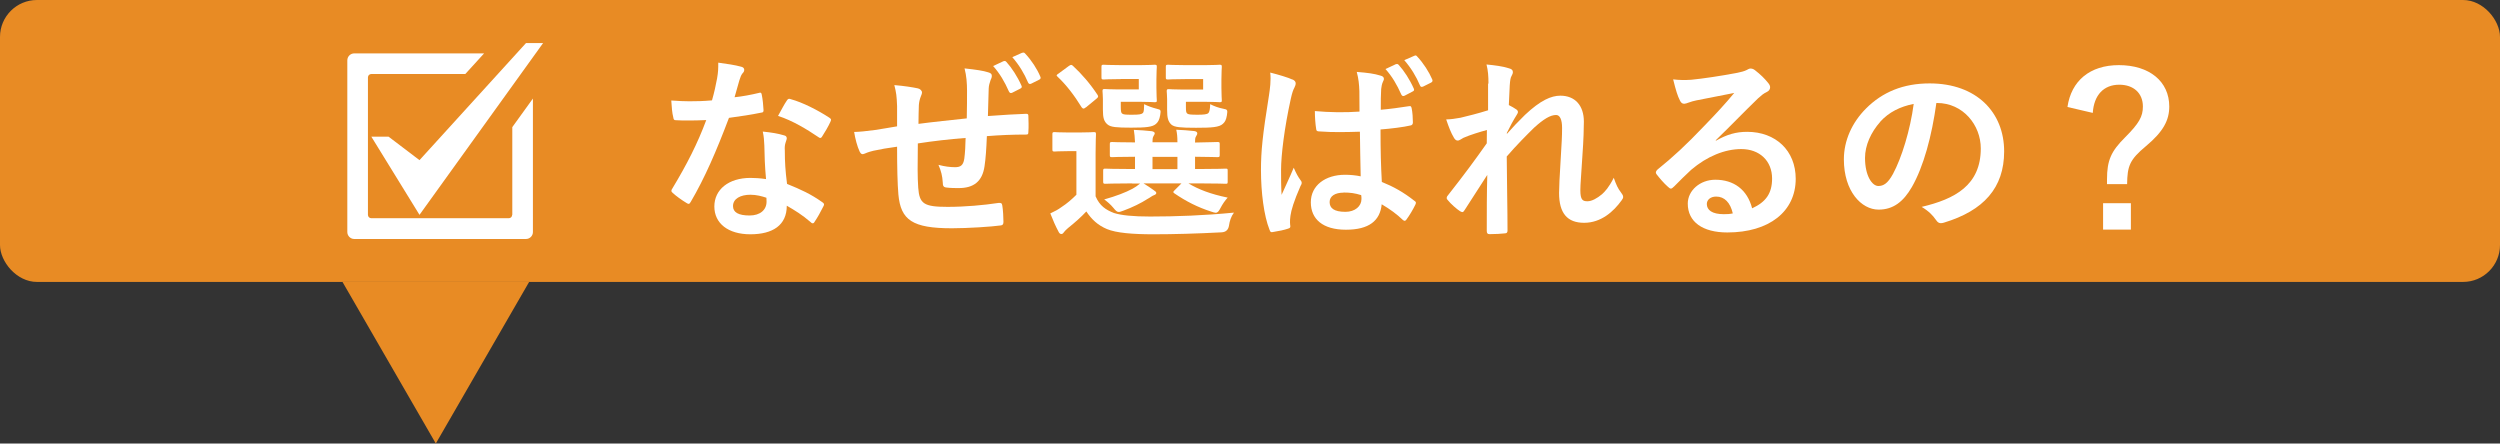 <?xml version="1.0" encoding="UTF-8"?>
<svg id="_レイヤー_2" data-name="レイヤー_2" xmlns="http://www.w3.org/2000/svg" viewBox="0 0 191.54 33.98">
  <rect x="0" y="0" width="191.54" height="33.98" fill="#333333" stroke="none"/>
  <defs>
    <style>
      .cls-1 {
        fill: #fff;
      }

      .cls-2 {
        fill: #e88b24;
      }
    </style>
  </defs>
  <g id="_レイヤー_1-2" data-name="レイヤー_1">
    <rect class="cls-2" width="191.54" height="21.6" rx="2.83" ry="2.83"/>
    <g>
      <path class="cls-1" d="M58.14,7.12c.13-.04.19-.04.22.12.08.38.12.83.14,1.21,0,.14-.06.17-.18.18-.81.17-1.54.27-2.47.4-.96,2.54-1.85,4.6-2.93,6.44-.06.1-.1.15-.16.15-.05,0-.1-.03-.18-.08-.35-.21-.78-.52-1.04-.76-.07-.06-.1-.1-.1-.17,0-.04.02-.1.08-.18,1.12-1.86,1.92-3.43,2.59-5.23-.57.03-1.03.03-1.5.03-.33,0-.45,0-.82-.02-.15,0-.18-.04-.21-.24-.08-.29-.12-.78-.15-1.27.61.04.96.06,1.39.06.58,0,1.04-.01,1.73-.07.18-.63.29-1.14.39-1.68.09-.52.09-.75.09-1.21.65.09,1.29.18,1.75.31.15.03.24.12.24.23,0,.12-.04.19-.14.29-.09.12-.15.25-.24.55-.1.36-.23.83-.36,1.27.59-.06,1.28-.19,1.86-.33ZM58.56,11.14c-.02-.4-.03-.65-.12-1.06.73.08,1.12.14,1.63.29.14.03.21.1.21.24,0,.03-.03.14-.09.31-.06.18-.08.36-.06.62,0,.88.04,1.53.17,2.55,1.08.44,1.81.77,2.7,1.4.15.1.17.17.09.31-.23.46-.44.84-.69,1.21-.04.08-.09.1-.14.1s-.09-.03-.15-.09c-.66-.57-1.21-.9-1.83-1.26,0,1.5-1.08,2.19-2.79,2.19s-2.76-.84-2.76-2.13,1.08-2.19,2.77-2.19c.29,0,.71.02,1.19.09-.09-.96-.12-1.88-.13-2.58ZM57.49,14.92c-.75,0-1.33.3-1.33.87,0,.48.42.72,1.27.72.81,0,1.3-.43,1.3-1.06,0-.13,0-.21-.01-.3-.36-.12-.77-.23-1.23-.23ZM60.28,7.71c.09-.15.17-.17.31-.11.89.24,2.07.84,2.94,1.41.09.06.14.1.14.17,0,.04-.02.1-.06.18-.15.33-.42.79-.63,1.11-.04.07-.09.1-.14.1s-.07-.02-.13-.06c-.89-.6-1.96-1.26-3.1-1.63.25-.45.48-.9.67-1.17Z"/>
      <path class="cls-1" d="M68.73,8.11c-.03-.77-.06-1-.21-1.59.75.06,1.43.17,1.8.25.17.03.32.18.32.31,0,.1-.05.21-.09.31-.09.23-.13.42-.15.66-.02.36-.02.93-.03,1.44,1.03-.14,2.62-.3,3.7-.42.02-.75.02-1.56.02-2.12s-.04-1.14-.19-1.71c.91.1,1.44.18,1.81.3.21.06.28.13.28.28,0,.12-.06.24-.09.3-.08.24-.14.42-.15.67-.03.81-.04,1.4-.06,2.1,1.21-.09,2.11-.14,2.92-.17.12,0,.18.02.18.15.01.4.03.83,0,1.23,0,.19-.03.21-.2.21-.99,0-1.99.04-2.98.12-.04.99-.09,1.72-.18,2.31-.17,1.17-.84,1.67-1.97,1.67-.27,0-.61,0-.93-.04-.24-.02-.3-.12-.3-.39-.03-.49-.12-.87-.33-1.35.49.13.9.18,1.27.18.4,0,.63-.12.71-.65.06-.46.09-1,.1-1.59-1.2.09-2.5.24-3.66.42-.02,1.64-.03,2.54.03,3.39.09,1.23.42,1.47,2.25,1.47,1.33,0,2.77-.13,3.89-.3.22-.02.27.02.3.19.06.31.09.98.09,1.26,0,.18-.06.25-.19.27-.69.1-2.55.22-3.76.22-3.03,0-3.92-.63-4.1-2.59-.07-.81-.1-2.07-.1-3.66-.76.1-1.24.19-1.81.31-.17.04-.4.1-.67.22-.19.09-.3.03-.39-.16-.18-.38-.34-.99-.42-1.5.31,0,.96-.06,1.6-.15.42-.06,1.14-.19,1.69-.28v-1.6ZM76.9,4.69c.08-.03.13-.03.21.06.4.44.84,1.11,1.15,1.81.05.1.03.17-.09.23l-.61.31c-.12.06-.2.03-.26-.09-.33-.75-.7-1.38-1.21-1.95l.81-.38ZM78.34,4.05c.09-.04.13-.03.21.06.48.51.92,1.19,1.15,1.75.05.09.05.19-.09.25l-.6.3c-.13.06-.19.01-.24-.08-.3-.71-.69-1.35-1.21-1.95l.78-.35Z"/>
      <path class="cls-1" d="M83.95,15.06c.3.7.77,1.02,1.4,1.26.56.18,1.47.27,2.77.27,1.94,0,4.17-.08,6.42-.3-.23.31-.33.65-.38,1q-.08.48-.56.51c-1.9.1-3.69.15-5.25.15s-2.82-.1-3.54-.4c-.69-.29-1.17-.73-1.58-1.35-.39.42-.85.83-1.4,1.27-.15.14-.24.21-.31.31-.07.11-.13.15-.21.15-.09,0-.17-.08-.22-.2-.21-.39-.41-.84-.62-1.38.38-.18.58-.28.88-.5.39-.25.77-.58,1.12-.93v-3.34h-.61c-.78,0-.98.03-1.05.03-.17,0-.18-.02-.18-.18v-1.14c0-.15.02-.17.18-.17.07,0,.27.03,1.05.03h.84c.78,0,1.02-.03,1.1-.03.15,0,.17.02.17.17,0,.09-.03.52-.03,1.46v3.3ZM83.2,8.22c-.09.08-.15.1-.19.1s-.09-.03-.14-.1c-.55-.9-1.17-1.71-1.84-2.34-.12-.1-.09-.14.08-.25l.76-.56c.18-.12.21-.13.33-.03.69.64,1.33,1.38,1.89,2.23.07.12.07.17-.09.3l-.79.65ZM85.86,6.06c-.91,0-1.21.03-1.3.03-.15,0-.17-.02-.17-.17v-.79c0-.15.02-.17.17-.17.09,0,.39.03,1.3.03h1.53c.72,0,.97-.03,1.06-.03.17,0,.18.02.18.17,0,.09-.03.34-.03.96v.63c0,.6.03.87.03.96,0,.14-.01.15-.18.15-.09,0-.35-.03-1.06-.03h-1.52v.38c0,.34.03.45.09.51.1.09.27.1.77.1.54,0,.72-.03.83-.13.09-.1.09-.31.1-.68.3.15.6.26.99.36.29.07.3.09.24.48-.06.34-.15.52-.32.67-.27.24-.76.29-1.9.29s-1.57-.04-1.81-.24c-.28-.23-.36-.51-.36-1.14v-.81c0-.31-.03-.5-.03-.6,0-.15.02-.17.18-.17.09,0,.36.03.98.03h1.62v-.8h-1.38ZM86.76,14.05c-1.47,0-1.98.03-2.07.03-.15,0-.17-.02-.17-.18v-.81c0-.15.02-.17.17-.17.09,0,.6.03,2.07.03h.2v-.94c-1.23,0-1.68.03-1.75.03-.17,0-.18-.02-.18-.18v-.81c0-.15.02-.17.18-.17.07,0,.52.03,1.75.03-.02-.4-.04-.66-.09-.96.54.03.85.04,1.36.1.13.02.24.08.24.15,0,.09-.03.12-.09.22-.08.15-.08.26-.08.48h1.91c0-.44-.03-.69-.09-.96.54.03.87.04,1.37.1.15.02.24.08.24.17s-.03.12-.09.23c-.08.12-.08.25-.08.45v.03c1.19-.02,1.62-.04,1.71-.04.17,0,.18.02.18.17v.81c0,.16-.02.18-.18.18-.09,0-.52-.02-1.71-.03v.94h.27c1.47,0,1.98-.03,2.07-.03.15,0,.16.01.16.17v.81c0,.17-.01.18-.16.18-.09,0-.6-.03-2.07-.03h-.78c.77.46,1.69.82,3.01,1.09-.21.23-.4.51-.54.78-.14.27-.23.38-.38.38-.08,0-.2-.04-.35-.09-1.02-.33-1.9-.77-2.82-1.4-.12-.09-.09-.12.04-.25l.51-.51h-2.91c.27.16.52.33.77.51.15.1.21.15.21.23s-.08.13-.19.17c-.11.03-.3.19-.48.28-.48.31-1.16.65-1.85.9-.17.06-.27.1-.36.1-.14,0-.23-.1-.42-.33-.2-.24-.44-.45-.69-.63.9-.25,1.65-.54,2.17-.82.19-.1.39-.24.58-.4h-.62ZM90.21,12.96v-.94h-1.91v.94h1.91ZM90.79,6.06c-.93,0-1.2.03-1.29.03-.17,0-.18-.02-.18-.17v-.79c0-.15.02-.17.18-.17.09,0,.36.03,1.29.03h1.59c.71,0,.98-.03,1.06-.03.15,0,.17.02.17.17,0,.09-.03.34-.03.96v.63c0,.6.03.87.03.96,0,.14-.02.15-.17.15-.09,0-.36-.03-1.06-.03h-1.52v.39c0,.35.02.42.09.5.09.08.25.1.81.1.46,0,.72-.03.81-.12.1-.09.14-.32.15-.69.28.15.67.29,1,.35.34.06.34.1.28.51-.06.35-.15.51-.31.65-.28.26-.85.3-2.05.3s-1.65-.04-1.89-.24c-.25-.23-.33-.51-.33-1.14v-.81c0-.31-.03-.5-.03-.6,0-.15.02-.17.17-.17.1,0,.36.03,1,.03h1.62v-.8h-1.4Z"/>
      <path class="cls-1" d="M99.04,6.09c.17.09.23.18.23.3,0,.1-.04.21-.1.33-.1.18-.17.39-.27.83-.5,2.26-.75,4.36-.75,5.46,0,.6,0,1.29.04,1.92.3-.69.62-1.33.93-2.08.21.48.33.69.52.95.06.07.09.13.09.21s-.03.15-.09.24c-.52,1.19-.71,1.85-.77,2.28-.06.42-.03.65-.01.8.01.1-.04.15-.18.19-.29.1-.72.19-1.12.25-.17.04-.23.03-.3-.18-.42-1.06-.65-2.83-.65-4.56,0-1.44.12-2.65.61-5.7.08-.52.17-1.17.1-1.77.6.15,1.41.39,1.71.54ZM104.2,10.09c-1.02.03-2.07.06-3.09-.02-.2,0-.26-.04-.27-.19-.06-.36-.1-.9-.1-1.37,1.12.1,2.29.12,3.42.04,0-.54-.01-1.02-.01-1.57-.02-.54-.06-.93-.2-1.47.87.07,1.32.13,1.81.28.17.04.27.12.27.25,0,.08-.03.12-.09.26-.06.13-.1.33-.12.52-.03.51-.03.9-.03,1.59.71-.06,1.48-.17,2.13-.27.18-.04.21.02.24.18.06.27.09.75.09,1.06,0,.13-.06.21-.17.23-.54.13-1.53.25-2.31.31,0,1.68.03,2.73.1,4.02.89.36,1.65.78,2.49,1.44.14.09.15.14.08.3-.19.39-.44.81-.69,1.15-.04.06-.09.09-.13.09s-.09-.03-.14-.07c-.46-.44-.96-.81-1.62-1.2-.12,1.26-.97,1.95-2.74,1.95s-2.69-.81-2.69-2.1,1.11-2.11,2.62-2.11c.39,0,.84.04,1.2.12-.03-1.15-.04-2.25-.06-3.43ZM102.93,14.76c-.63,0-1.06.26-1.06.72s.33.75,1.21.75c.75,0,1.23-.44,1.23-.98,0-.1,0-.18-.02-.3-.48-.15-.84-.2-1.36-.2ZM106.96,4.92c.07-.03.13-.03.21.06.4.44.84,1.11,1.15,1.81.04.1.03.17-.09.22l-.61.32c-.12.06-.2.03-.26-.09-.33-.75-.7-1.38-1.21-1.95l.81-.38ZM108.37,4.27c.09-.04.14-.03.21.06.48.51.91,1.19,1.15,1.75.04.09.04.19-.09.25l-.6.3c-.14.06-.2.02-.24-.07-.3-.71-.69-1.35-1.21-1.95l.78-.34Z"/>
      <path class="cls-1" d="M114.04,6.4c0-.56-.03-1-.15-1.46.63.06,1.26.14,1.71.29.24.06.31.15.31.3,0,.09-.04.18-.1.29-.08.13-.11.31-.14.73-.03.5-.04.81-.07,1.5.21.1.42.23.57.33.09.06.13.13.13.21,0,.04-.03.1-.07.17-.29.46-.54.93-.78,1.42v.08c.48-.54.81-.89,1.39-1.46,1.19-1.12,2.01-1.47,2.71-1.47,1.12,0,1.8.75,1.8,1.99,0,.44-.02,1.35-.12,2.73-.08,1.38-.15,2.05-.15,2.52,0,.75.18.85.55.85.33,0,.74-.23,1.11-.54.22-.2.53-.52.9-1.26.19.54.31.81.55,1.12.1.14.17.23.17.35,0,.07-.03.15-.11.25-.63.88-1.59,1.73-2.88,1.73s-1.92-.73-1.92-2.29c0-.41.04-1.25.12-2.52.08-1.32.11-1.81.11-2.46s-.17-.99-.46-.99c-.44,0-.95.31-1.68.97-.61.6-1.32,1.31-2.1,2.21.01,1.89.06,4.05.06,5.68,0,.14-.06.21-.21.21-.19.03-.78.06-1.17.06-.15,0-.21-.07-.21-.25,0-1.36,0-2.94.04-4.29-.58.91-1.18,1.84-1.74,2.7-.06.1-.11.15-.17.15-.04,0-.11-.03-.18-.07-.24-.15-.72-.57-.93-.84-.06-.06-.09-.1-.09-.17,0-.09.06-.18.13-.25,1.25-1.59,2.03-2.65,2.94-3.94,0-.38,0-.66.01-1.02-.51.14-1.25.36-1.8.6-.13.06-.29.21-.44.21-.12,0-.22-.09-.3-.24-.21-.35-.38-.79-.58-1.38.42-.01.67-.06,1.1-.13.51-.12,1.35-.33,2.11-.57v-2.04Z"/>
      <path class="cls-1" d="M131.47,10.78c.84-.48,1.54-.68,2.39-.68,2.19,0,3.72,1.44,3.72,3.6,0,2.5-2.03,4.11-5.24,4.11-1.89,0-3.03-.81-3.03-2.21,0-1,.94-1.83,2.11-1.83,1.41,0,2.45.75,2.82,2.19,1.05-.48,1.53-1.14,1.53-2.28,0-1.36-.96-2.26-2.36-2.26-1.25,0-2.62.55-3.84,1.59-.43.39-.85.82-1.3,1.27-.11.1-.18.17-.25.17-.06,0-.13-.04-.23-.14-.31-.27-.64-.66-.88-.97-.09-.12-.04-.23.08-.35,1.17-.94,2.21-1.9,3.55-3.31.93-.96,1.63-1.71,2.33-2.56-.9.17-1.96.38-2.9.57-.19.04-.39.09-.63.18-.07.03-.22.08-.3.08-.15,0-.25-.08-.33-.25-.18-.35-.31-.77-.52-1.62.45.06.94.06,1.39.03.92-.09,2.24-.29,3.41-.51.38-.07.67-.15.82-.23.08-.04.21-.12.29-.12.15,0,.24.04.35.12.45.35.75.65,1,.96.12.14.17.24.17.36,0,.15-.09.28-.26.36-.25.12-.38.23-.66.48-1.1,1.06-2.1,2.11-3.24,3.21v.04ZM131.49,15.06c-.44,0-.72.25-.72.57,0,.46.4.78,1.3.78.27,0,.46-.01.69-.06-.19-.83-.64-1.29-1.27-1.29Z"/>
      <path class="cls-1" d="M148.36,7.87c-.35,2.55-.98,4.89-1.88,6.46-.65,1.12-1.42,1.73-2.55,1.73-1.32,0-2.66-1.41-2.66-3.85,0-1.44.62-2.82,1.7-3.9,1.26-1.26,2.85-1.92,4.87-1.92,3.6,0,5.71,2.22,5.71,5.21,0,2.79-1.57,4.54-4.62,5.46-.32.09-.45.03-.65-.27-.17-.25-.48-.6-1.05-.94,2.54-.6,4.53-1.65,4.53-4.48,0-1.78-1.35-3.48-3.36-3.48h-.06ZM144.06,9.33c-.72.81-1.17,1.81-1.17,2.77,0,1.38.55,2.15,1.02,2.15.39,0,.72-.19,1.12-.92.66-1.21,1.33-3.38,1.59-5.37-1.05.21-1.89.63-2.56,1.36Z"/>
      <path class="cls-1" d="M158.4,8.2c.29-2.01,1.72-3.21,3.94-3.21,2.34,0,3.86,1.25,3.86,3.17,0,1.05-.45,1.92-1.79,3.04-1.25,1.04-1.42,1.52-1.44,2.91h-1.54v-.36c0-1.48.32-2.16,1.38-3.22,1.08-1.08,1.37-1.6,1.37-2.37,0-1.02-.71-1.67-1.81-1.67-1.19,0-1.94.79-2.03,2.16l-1.93-.45ZM163.26,15.57v2.02h-2.13v-2.02h2.13Z"/>
    </g>
    <polygon class="cls-1" points="40.3 3.3 32.14 12.27 29.77 10.47 28.45 10.47 32.14 16.46 41.61 3.3 40.3 3.3"/>
    <path class="cls-1" d="M39.24,16.46c0,.15-.12.26-.26.26h-10.53c-.15,0-.26-.12-.26-.26V5.93c0-.15.12-.26.26-.26h7.2l1.44-1.58h-9.95c-.29,0-.53.24-.53.53v13.16c0,.29.24.53.53.53h13.16c.29,0,.53-.24.53-.53V7.55l-1.58,2.19v6.72Z"/>
    <polygon class="cls-2" points="33.39 33.98 40.54 21.6 26.24 21.6 33.39 33.98"/>
  </g>
</svg>